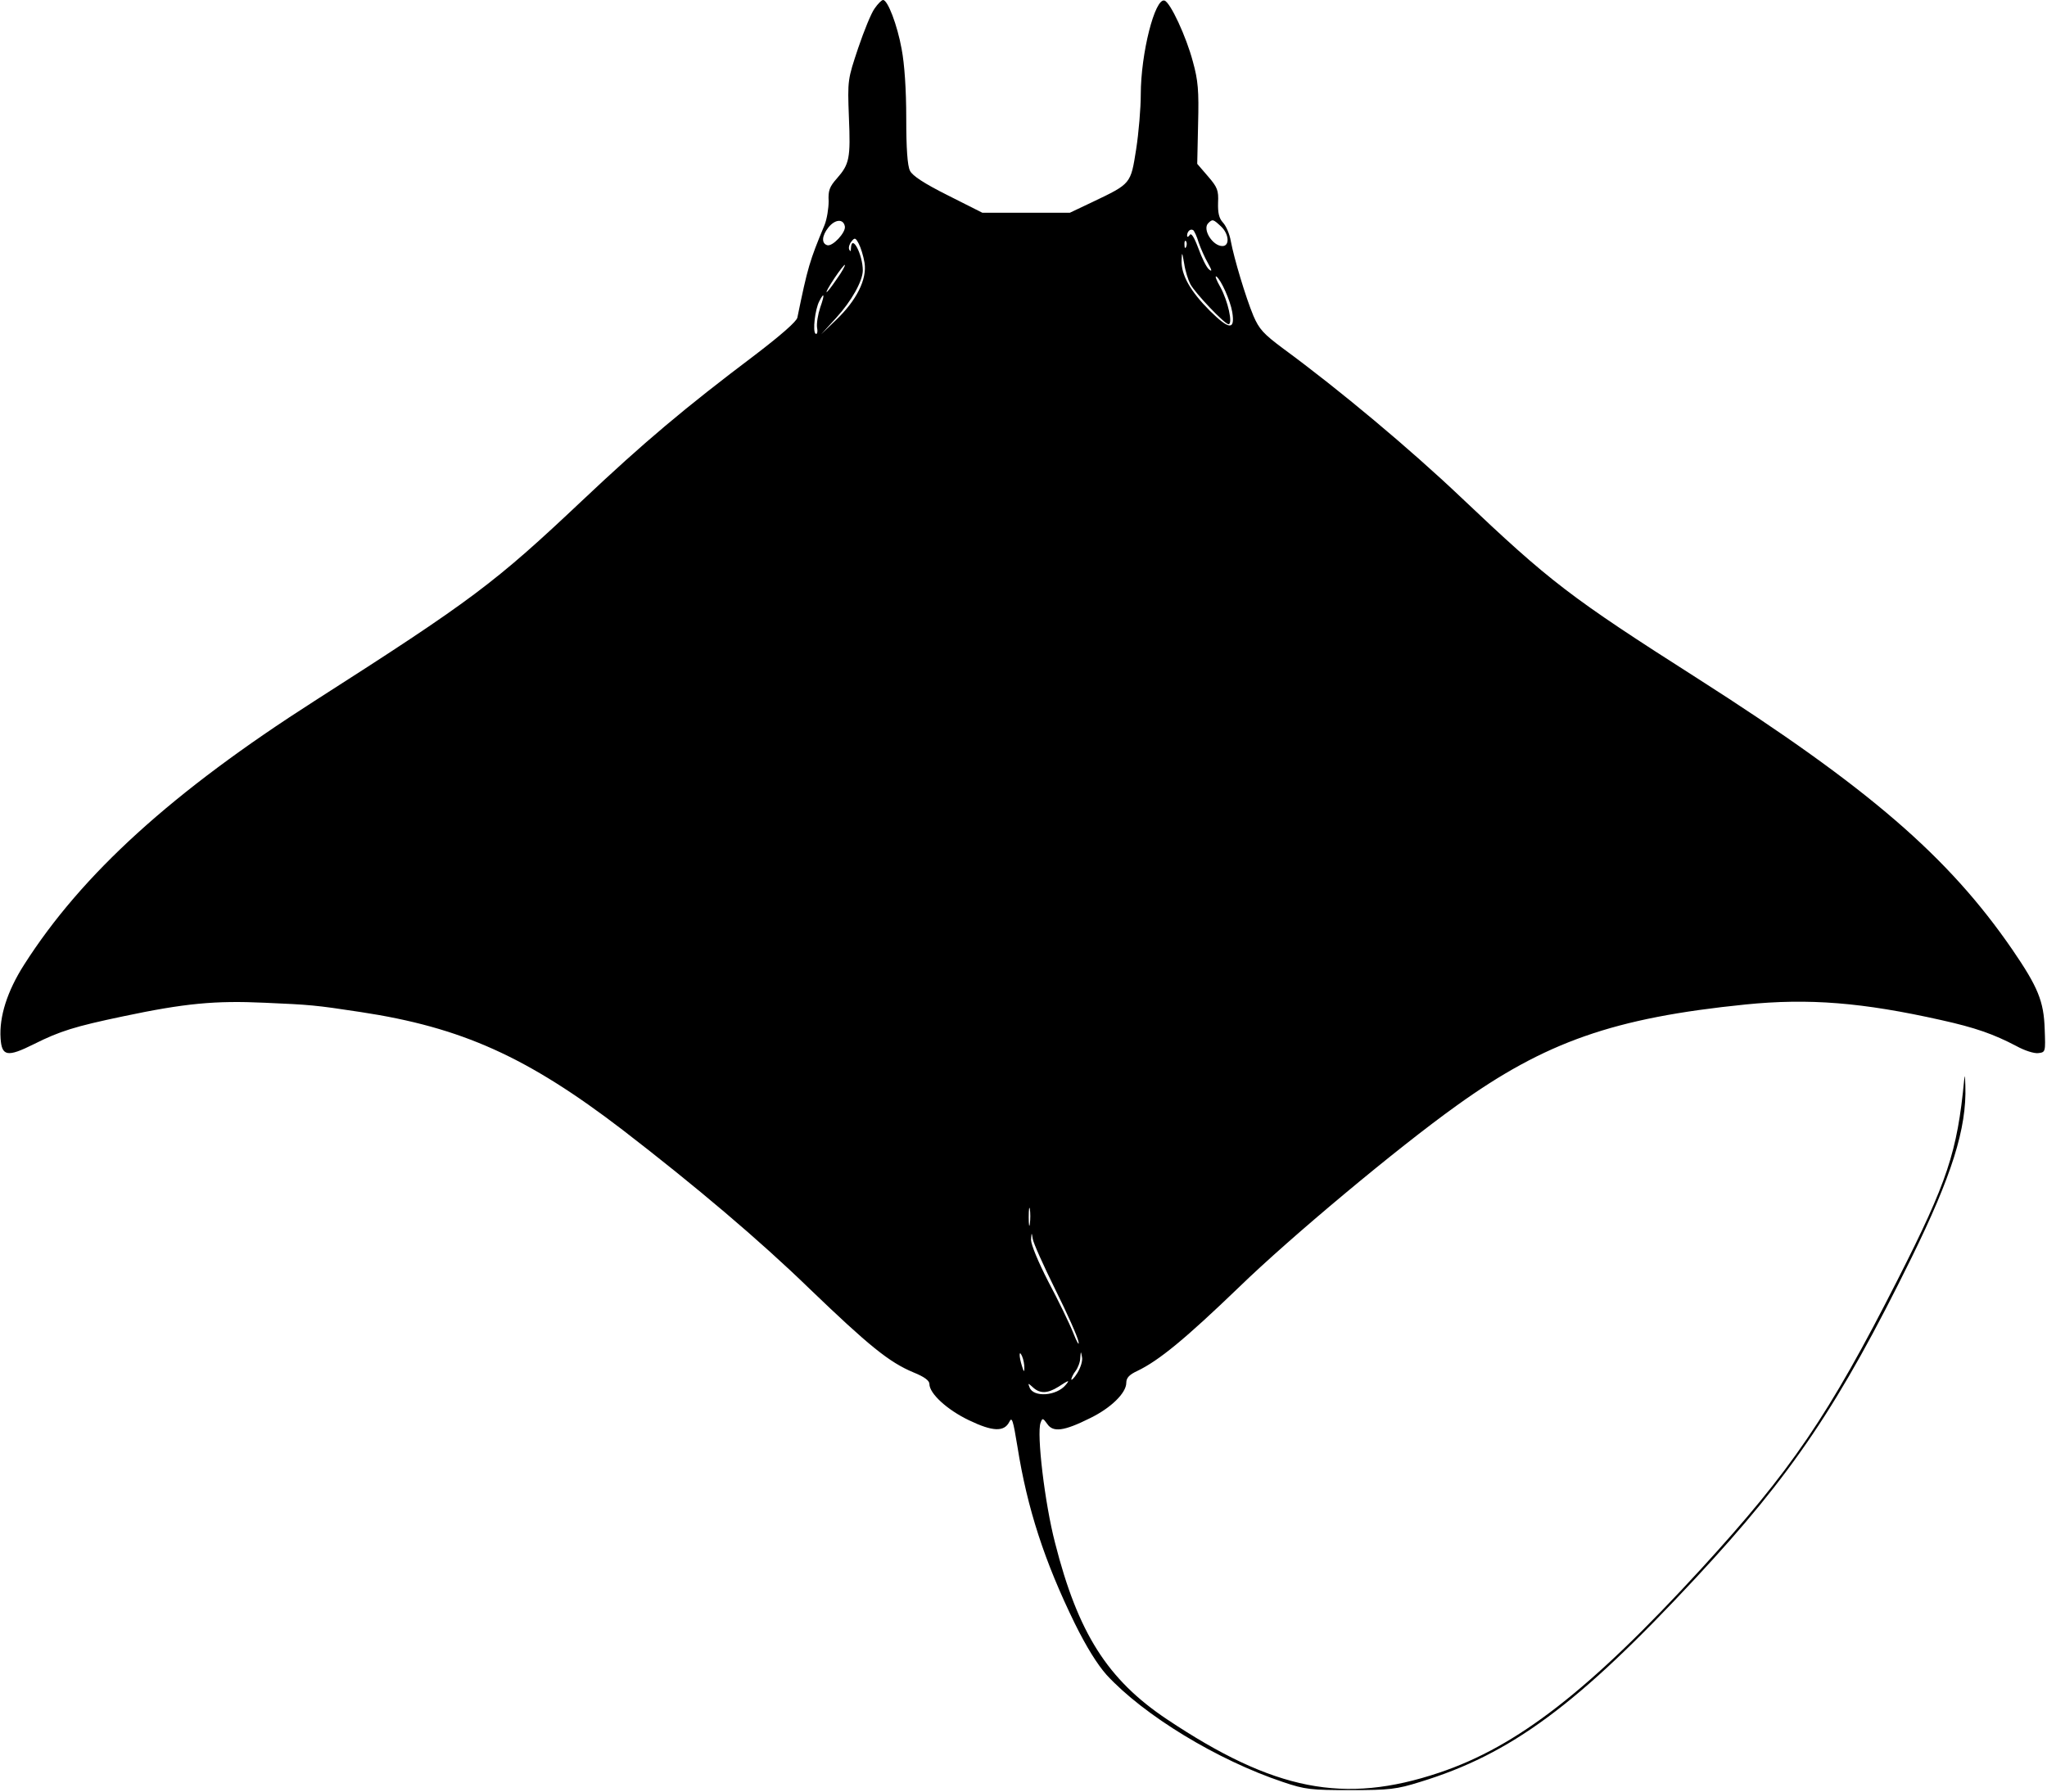 <?xml version="1.0" standalone="no"?>
<!DOCTYPE svg PUBLIC "-//W3C//DTD SVG 20010904//EN" "http://www.w3.org/TR/2001/REC-SVG-20010904/DTD/svg10.dtd">
<svg xmlns="http://www.w3.org/2000/svg" version="1.0" width="707pt" height="619pt" viewBox="0 0 707 619" preserveAspectRatio="xMidYMid meet">

<g transform="translate(0,619) scale(0.1,-0.1)" fill="#000000" stroke="none">
<path d="M3021 6161 c-12 -16 -37 -78 -57 -137 -36 -108 -37 -110 -32 -239 6 -142 2 -162 -42 -212 -25 -28 -30 -42 -28 -78 0 -25 -6 -62 -14 -82 -52 -125 -58 -145 -94 -320 -2 -13 -57 -61 -146 -129 -244 -184 -384 -302 -597 -503 -303 -286 -380 -344 -924 -692 -491 -314 -804 -598 -1004 -912 -58 -91 -86 -179 -81 -254 4 -62 23 -66 115 -20 90 45 141 61 308 96 213 45 318 55 489 47 159 -7 173 -8 331 -32 350 -53 576 -155 905 -407 253 -195 473 -381 646 -549 205 -197 275 -254 359 -289 37 -15 55 -28 55 -40 0 -33 61 -89 136 -125 83 -40 122 -41 140 -6 9 19 13 7 28 -85 34 -215 94 -398 198 -611 40 -81 78 -142 110 -178 129 -140 382 -294 609 -370 77 -26 96 -28 234 -28 134 0 159 3 239 28 314 96 545 266 953 705 333 358 494 596 745 1106 139 283 191 447 186 594 -1 34 -2 42 -4 21 -24 -250 -58 -352 -229 -689 -240 -473 -368 -660 -680 -1001 -383 -418 -635 -614 -905 -704 -328 -110 -570 -62 -940 185 -205 137 -307 298 -386 609 -36 138 -64 378 -50 415 6 17 8 17 23 -4 20 -30 58 -25 148 20 72 35 125 87 125 122 0 17 10 28 38 41 75 36 166 111 352 290 176 171 546 480 750 626 307 221 544 304 999 350 219 22 404 7 676 -54 117 -26 180 -48 260 -90 27 -15 61 -26 75 -24 25 3 25 4 22 83 -3 96 -23 145 -112 275 -221 321 -495 558 -1085 935 -444 283 -511 335 -818 626 -179 170 -422 373 -614 514 -70 52 -84 68 -104 114 -27 65 -67 199 -78 258 -4 24 -16 52 -27 64 -14 15 -18 34 -17 69 2 42 -2 53 -35 91 l-37 43 3 138 c3 115 0 150 -18 215 -23 87 -78 205 -98 211 -33 10 -82 -182 -82 -325 0 -46 -7 -131 -16 -189 -19 -120 -17 -118 -151 -182 l-78 -37 -151 0 -151 0 -119 60 c-82 41 -123 68 -131 85 -9 17 -13 78 -13 181 0 99 -6 188 -16 240 -15 83 -48 169 -64 169 -5 0 -18 -13 -29 -29z m-103 -753 c4 -21 -43 -71 -61 -65 -20 6 -19 32 4 61 23 29 52 31 57 4z m1299 0 c28 -26 31 -68 5 -68 -34 0 -70 58 -49 79 15 15 17 14 44 -11z m-77 -56 c7 -20 21 -52 32 -71 14 -25 15 -31 4 -22 -9 7 -25 40 -37 73 -15 40 -25 55 -30 46 -5 -7 -9 -8 -9 -2 0 14 11 25 21 19 4 -3 13 -22 19 -43z m-1154 -70 c9 -57 -28 -130 -98 -197 l-52 -50 52 57 c53 58 91 126 92 163 0 55 -38 129 -41 78 0 -12 -2 -13 -6 -5 -3 7 1 20 8 28 11 14 14 13 25 -8 7 -13 16 -42 20 -66z m1111 56 c-3 -8 -6 -5 -6 6 -1 11 2 17 5 13 3 -3 4 -12 1 -19z m14 -129 c16 -31 119 -139 132 -139 16 0 -2 81 -28 128 -13 23 -20 40 -14 37 16 -11 48 -82 55 -123 10 -63 -10 -62 -77 4 -67 67 -100 124 -98 175 1 31 2 29 9 -12 4 -26 14 -57 21 -70z m-1221 17 c-42 -62 -49 -59 -8 3 18 27 35 48 36 46 2 -2 -10 -24 -28 -49z m-57 -98 c-8 -24 -13 -55 -11 -70 3 -15 0 -24 -5 -21 -11 7 -2 85 13 113 17 33 19 23 3 -22z m724 -3165 c-2 -16 -4 -5 -4 22 0 28 2 40 4 28 2 -13 2 -35 0 -50z m88 -228 c41 -82 77 -163 80 -180 3 -16 -5 -3 -18 30 -13 33 -52 113 -86 177 -36 70 -60 129 -60 145 2 27 2 27 6 3 2 -14 37 -92 78 -175z m-107 -270 c0 -16 -2 -15 -8 5 -11 34 -11 60 0 35 5 -11 8 -29 8 -40z m183 -18 c-11 -18 -21 -27 -21 -22 1 6 7 19 15 29 8 11 16 31 16 45 2 24 2 25 6 3 3 -13 -5 -37 -16 -55z m-40 -41 c-32 -39 -112 -44 -125 -9 -6 16 -6 16 12 0 24 -22 50 -21 87 2 37 24 41 25 26 7z"/>
</g>
</svg>
